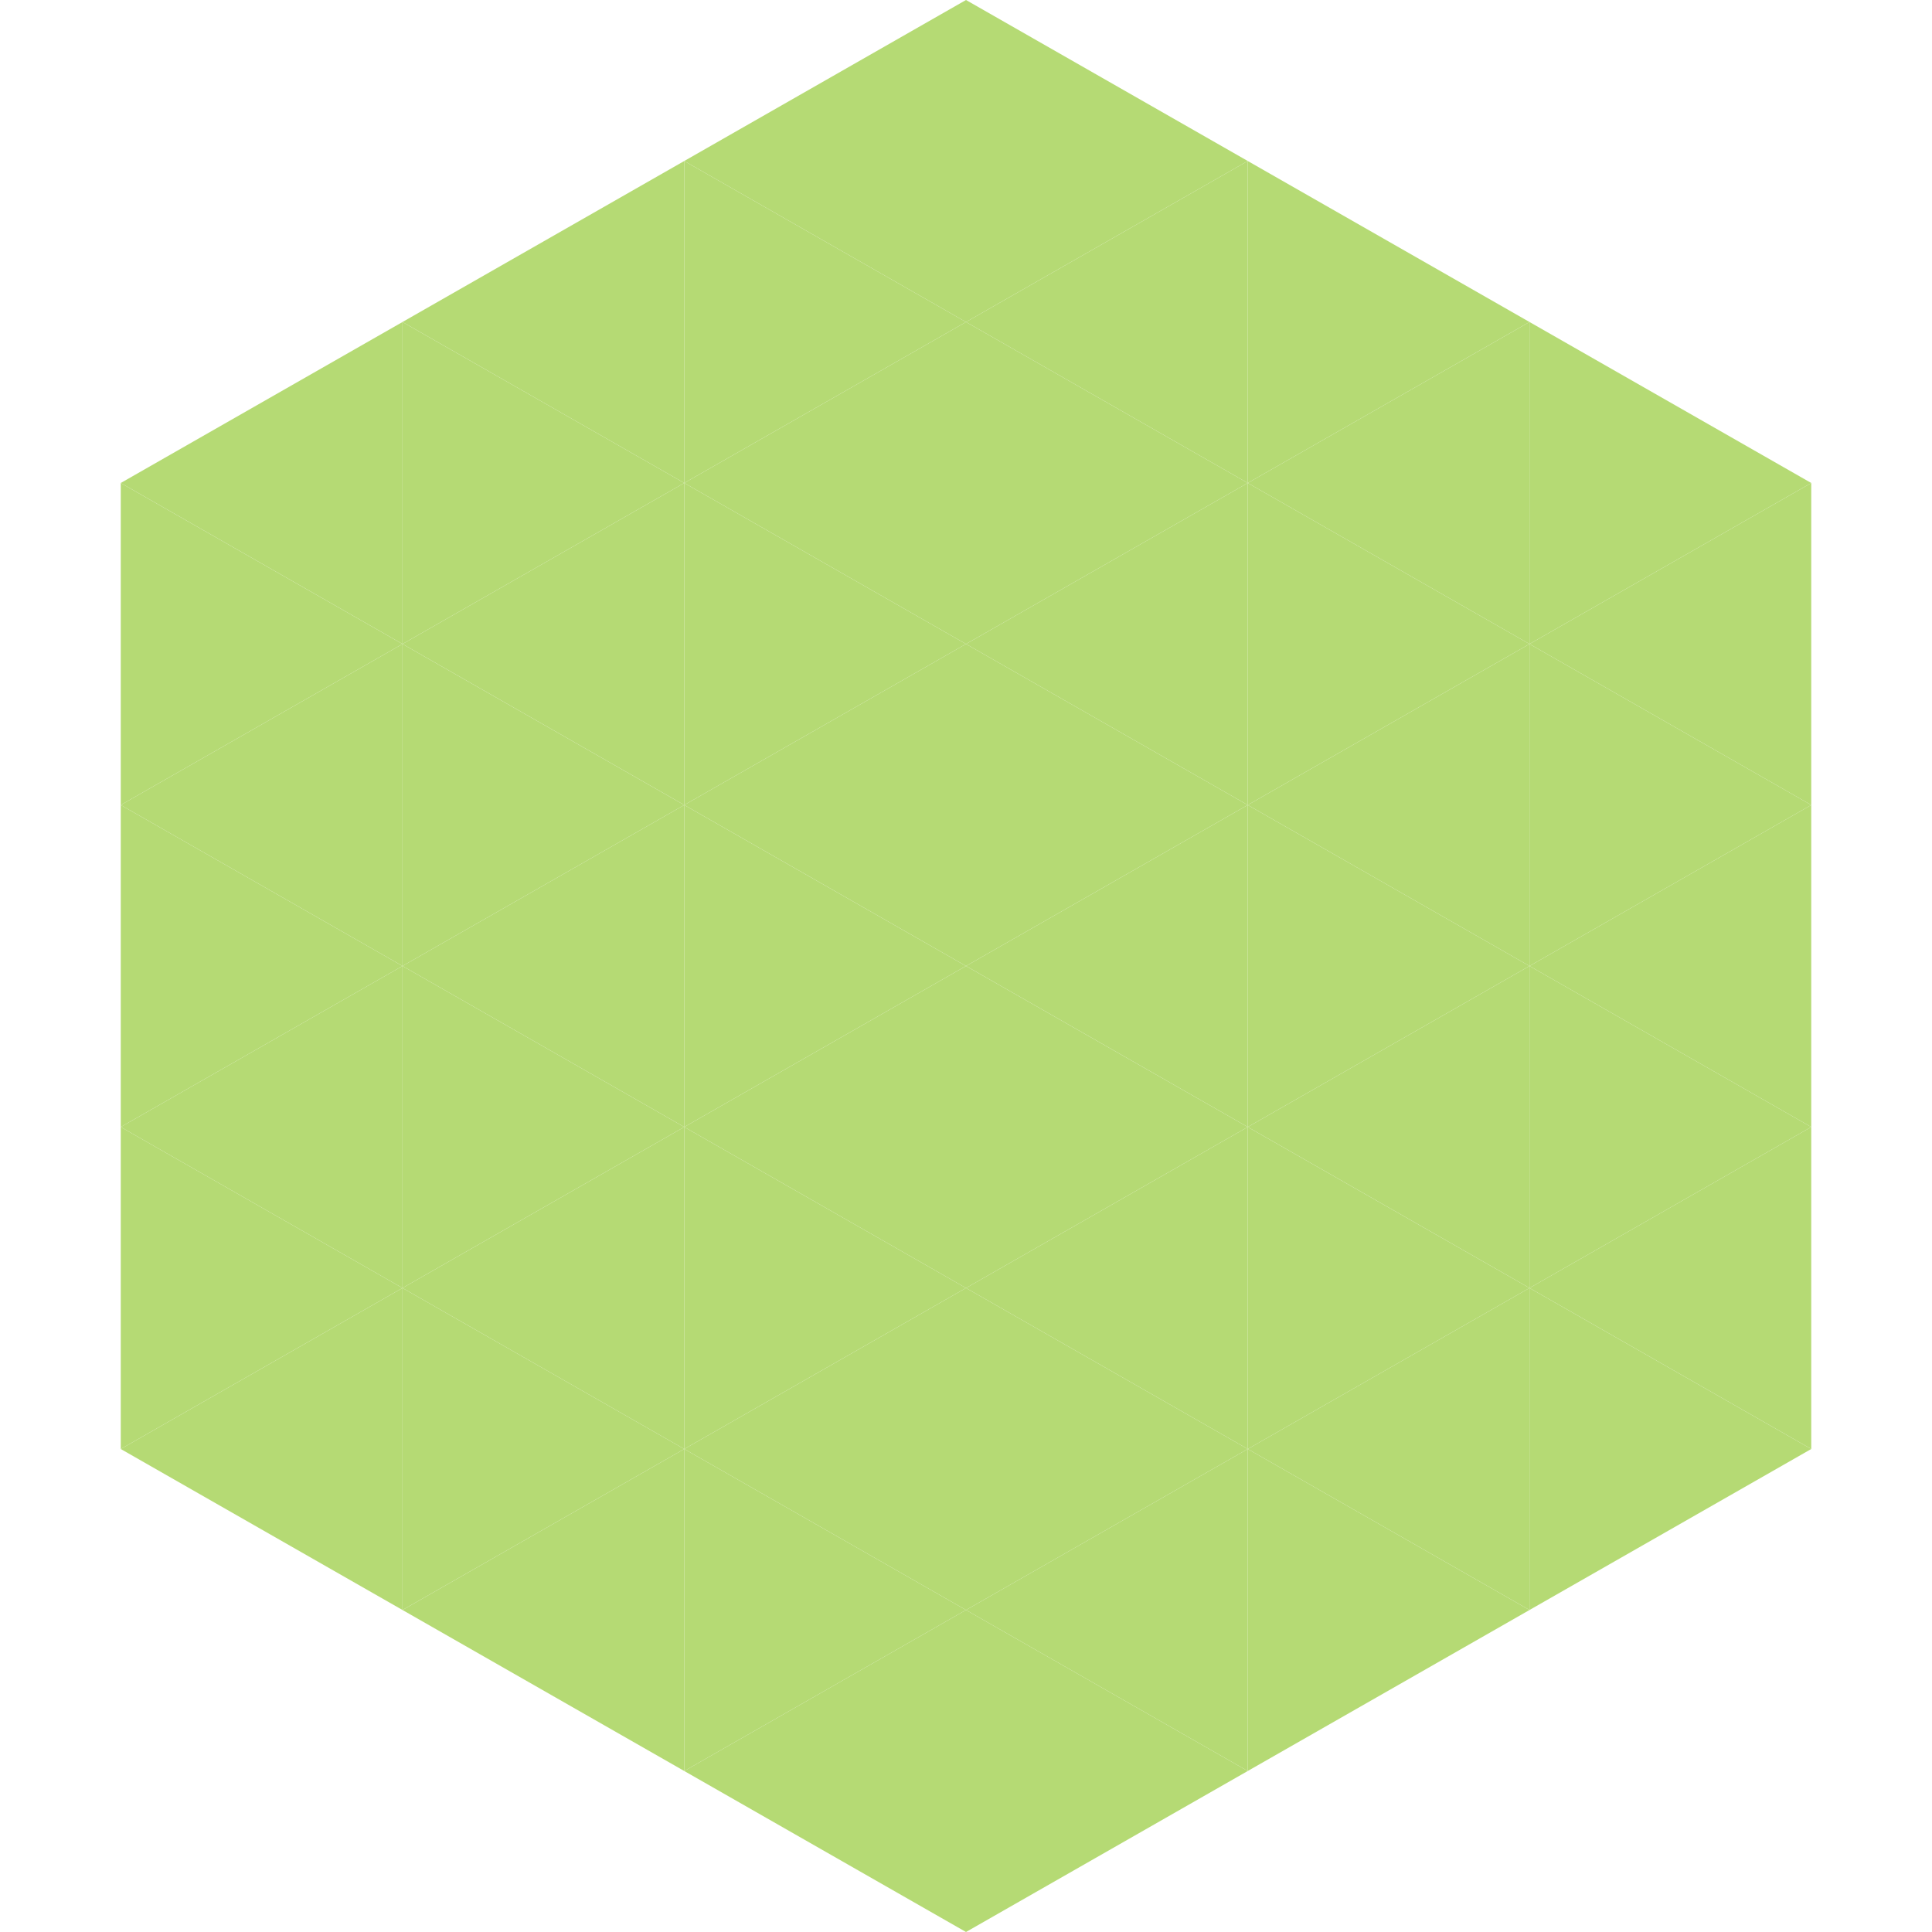 <?xml version="1.0"?>
<!-- Generated by SVGo -->
<svg width="240" height="240"
     xmlns="http://www.w3.org/2000/svg"
     xmlns:xlink="http://www.w3.org/1999/xlink">
<polygon points="50,40 15,60 50,80" style="fill:rgb(181,218,116)" />
<polygon points="190,40 225,60 190,80" style="fill:rgb(181,218,116)" />
<polygon points="15,60 50,80 15,100" style="fill:rgb(181,218,116)" />
<polygon points="225,60 190,80 225,100" style="fill:rgb(181,218,116)" />
<polygon points="50,80 15,100 50,120" style="fill:rgb(181,218,116)" />
<polygon points="190,80 225,100 190,120" style="fill:rgb(181,218,116)" />
<polygon points="15,100 50,120 15,140" style="fill:rgb(181,218,116)" />
<polygon points="225,100 190,120 225,140" style="fill:rgb(181,218,116)" />
<polygon points="50,120 15,140 50,160" style="fill:rgb(181,218,116)" />
<polygon points="190,120 225,140 190,160" style="fill:rgb(181,218,116)" />
<polygon points="15,140 50,160 15,180" style="fill:rgb(181,218,116)" />
<polygon points="225,140 190,160 225,180" style="fill:rgb(181,218,116)" />
<polygon points="50,160 15,180 50,200" style="fill:rgb(181,218,116)" />
<polygon points="190,160 225,180 190,200" style="fill:rgb(181,218,116)" />
<polygon points="15,180 50,200 15,220" style="fill:rgb(255,255,255); fill-opacity:0" />
<polygon points="225,180 190,200 225,220" style="fill:rgb(255,255,255); fill-opacity:0" />
<polygon points="50,0 85,20 50,40" style="fill:rgb(255,255,255); fill-opacity:0" />
<polygon points="190,0 155,20 190,40" style="fill:rgb(255,255,255); fill-opacity:0" />
<polygon points="85,20 50,40 85,60" style="fill:rgb(181,218,116)" />
<polygon points="155,20 190,40 155,60" style="fill:rgb(181,218,116)" />
<polygon points="50,40 85,60 50,80" style="fill:rgb(181,218,116)" />
<polygon points="190,40 155,60 190,80" style="fill:rgb(181,218,116)" />
<polygon points="85,60 50,80 85,100" style="fill:rgb(181,218,116)" />
<polygon points="155,60 190,80 155,100" style="fill:rgb(181,218,116)" />
<polygon points="50,80 85,100 50,120" style="fill:rgb(181,218,116)" />
<polygon points="190,80 155,100 190,120" style="fill:rgb(181,218,116)" />
<polygon points="85,100 50,120 85,140" style="fill:rgb(181,218,116)" />
<polygon points="155,100 190,120 155,140" style="fill:rgb(181,218,116)" />
<polygon points="50,120 85,140 50,160" style="fill:rgb(181,218,116)" />
<polygon points="190,120 155,140 190,160" style="fill:rgb(181,218,116)" />
<polygon points="85,140 50,160 85,180" style="fill:rgb(181,218,116)" />
<polygon points="155,140 190,160 155,180" style="fill:rgb(181,218,116)" />
<polygon points="50,160 85,180 50,200" style="fill:rgb(181,218,116)" />
<polygon points="190,160 155,180 190,200" style="fill:rgb(181,218,116)" />
<polygon points="85,180 50,200 85,220" style="fill:rgb(181,218,116)" />
<polygon points="155,180 190,200 155,220" style="fill:rgb(181,218,116)" />
<polygon points="120,0 85,20 120,40" style="fill:rgb(181,218,116)" />
<polygon points="120,0 155,20 120,40" style="fill:rgb(181,218,116)" />
<polygon points="85,20 120,40 85,60" style="fill:rgb(181,218,116)" />
<polygon points="155,20 120,40 155,60" style="fill:rgb(181,218,116)" />
<polygon points="120,40 85,60 120,80" style="fill:rgb(181,218,116)" />
<polygon points="120,40 155,60 120,80" style="fill:rgb(181,218,116)" />
<polygon points="85,60 120,80 85,100" style="fill:rgb(181,218,116)" />
<polygon points="155,60 120,80 155,100" style="fill:rgb(181,218,116)" />
<polygon points="120,80 85,100 120,120" style="fill:rgb(181,218,116)" />
<polygon points="120,80 155,100 120,120" style="fill:rgb(181,218,116)" />
<polygon points="85,100 120,120 85,140" style="fill:rgb(181,218,116)" />
<polygon points="155,100 120,120 155,140" style="fill:rgb(181,218,116)" />
<polygon points="120,120 85,140 120,160" style="fill:rgb(181,218,116)" />
<polygon points="120,120 155,140 120,160" style="fill:rgb(181,218,116)" />
<polygon points="85,140 120,160 85,180" style="fill:rgb(181,218,116)" />
<polygon points="155,140 120,160 155,180" style="fill:rgb(181,218,116)" />
<polygon points="120,160 85,180 120,200" style="fill:rgb(181,218,116)" />
<polygon points="120,160 155,180 120,200" style="fill:rgb(181,218,116)" />
<polygon points="85,180 120,200 85,220" style="fill:rgb(181,218,116)" />
<polygon points="155,180 120,200 155,220" style="fill:rgb(181,218,116)" />
<polygon points="120,200 85,220 120,240" style="fill:rgb(181,218,116)" />
<polygon points="120,200 155,220 120,240" style="fill:rgb(181,218,116)" />
<polygon points="85,220 120,240 85,260" style="fill:rgb(255,255,255); fill-opacity:0" />
<polygon points="155,220 120,240 155,260" style="fill:rgb(255,255,255); fill-opacity:0" />
</svg>
